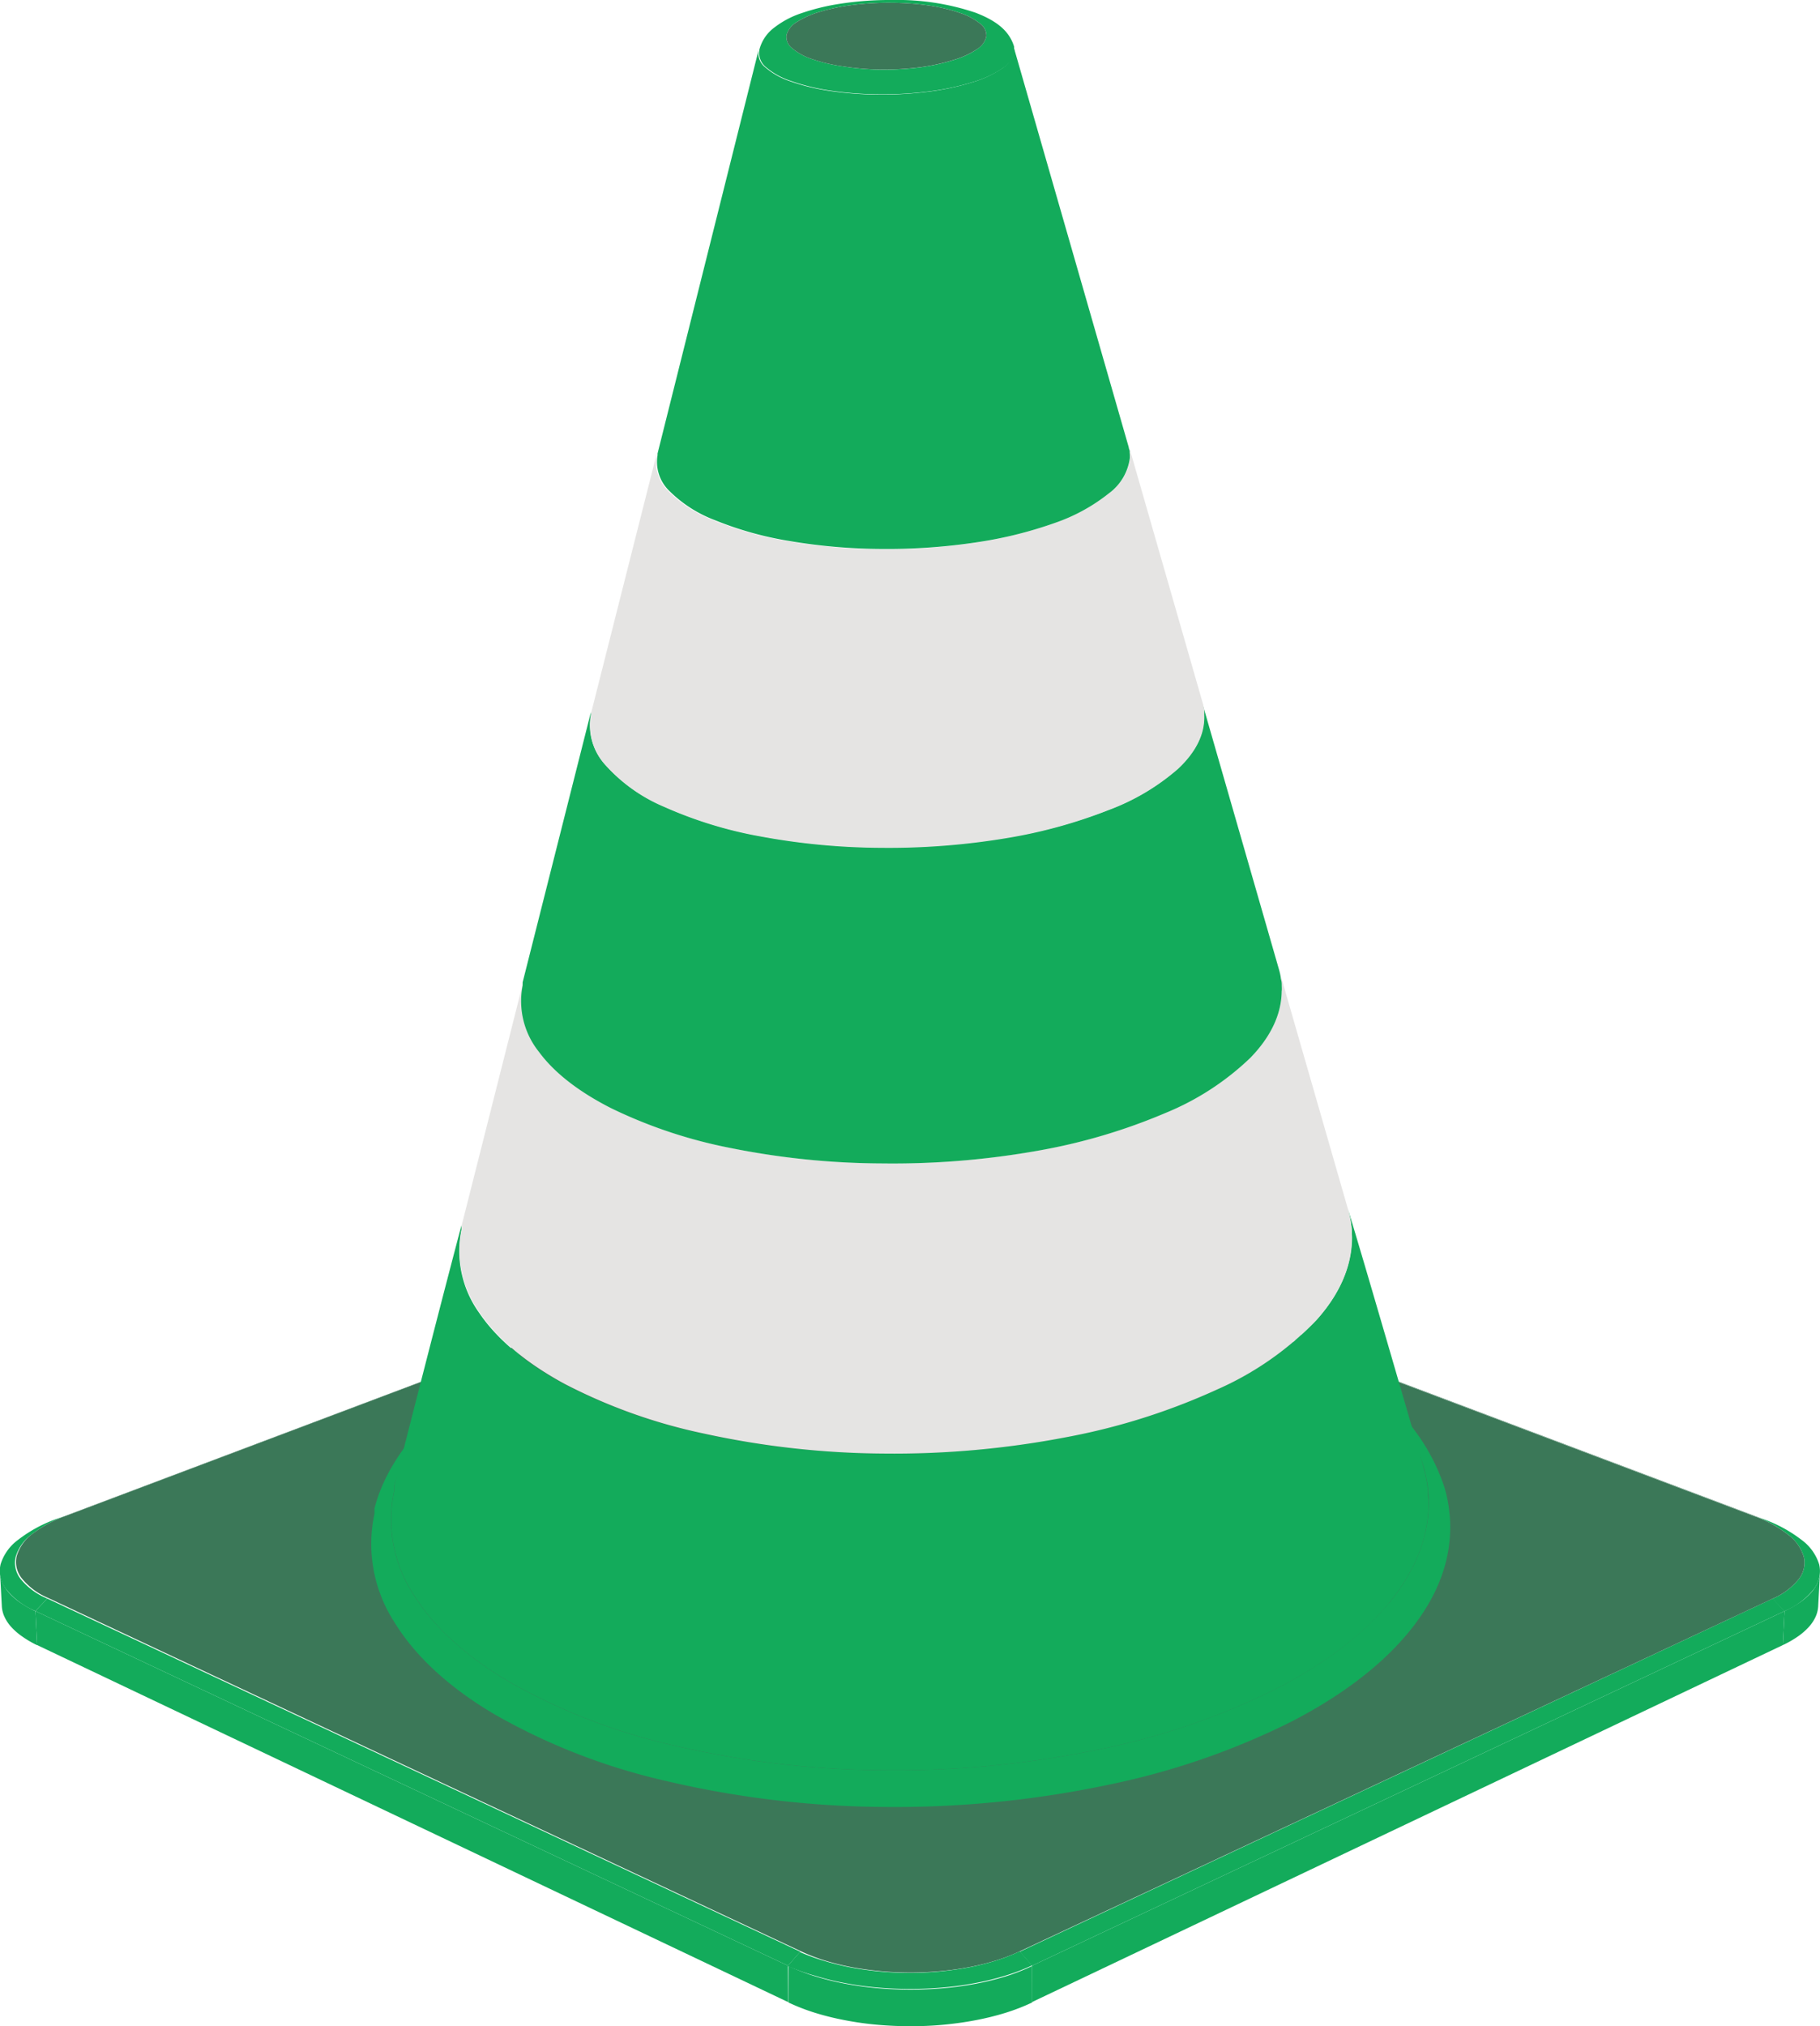 <svg xmlns="http://www.w3.org/2000/svg" viewBox="0 0 247.25 275.14"><title>geofencing</title><path d="M135.22,167l1.27.43.19.07.19.07.19.07.18.07-1.34-.46-.17-.06-.17-.06-.17-.06Z" style="fill:#d74400"/><path d="M110.78,167.47,112,167l-.17.06-.17.06-.17.06-.17.06-1.34.46.19-.07.19-.07.19-.07Z" style="fill:#d74400"/><polygon points="135.89 167.29 137.24 167.74 239.49 206.28 238.21 205.84 135.89 167.29" style="fill:#3b7858"/><polygon points="9.04 205.84 7.76 206.28 110.03 167.74 111.37 167.29 9.04 205.84" style="fill:#3b7858"/><path d="M238.21,205.85l1.28.43a18.87,18.87,0,0,1,5.29,2.87,6.52,6.52,0,0,1,2.36,3.31,4,4,0,0,1-.73,3.35,10.07,10.07,0,0,1-4,3l-1.61-1.7a9.1,9.1,0,0,0,3.58-2.68,3.56,3.56,0,0,0,.67-3,5.82,5.82,0,0,0-2.11-3A16.94,16.94,0,0,0,238.21,205.85Z" style="fill:#13ab5b"/><path d="M.25,218.15q-.12-2.29-.25-4.58A3.87,3.87,0,0,0,.36,215a5.38,5.38,0,0,0,.91,1.36,8.59,8.59,0,0,0,1.48,1.28,14.1,14.1,0,0,0,2.06,1.17l.24,4.62A14.08,14.08,0,0,1,3,222.23a8.57,8.57,0,0,1-1.48-1.29,5.35,5.35,0,0,1-.91-1.37A3.94,3.94,0,0,1,.25,218.15Z" style="fill:#13ab5b"/><path d="M6.42,217.09l-1.61,1.7a10.06,10.06,0,0,1-4-3,4,4,0,0,1-.73-3.35,6.49,6.49,0,0,1,2.36-3.31,18.82,18.82,0,0,1,5.29-2.87L9,205.85a16.92,16.92,0,0,0-4.76,2.58,5.81,5.81,0,0,0-2.11,3,3.55,3.55,0,0,0,.67,3A9.1,9.1,0,0,0,6.42,217.09Z" style="fill:#13ab5b"/><path d="M247.25,213.58q-.12,2.29-.25,4.58a4,4,0,0,1-.35,1.41,5.42,5.42,0,0,1-.91,1.37,8.69,8.69,0,0,1-1.48,1.29,14,14,0,0,1-2.06,1.18l.24-4.62a14.4,14.4,0,0,0,2.07-1.17,8.5,8.5,0,0,0,1.48-1.28,5.27,5.27,0,0,0,.91-1.36A3.82,3.82,0,0,0,247.25,213.58Z" style="fill:#13ab5b"/><polygon points="240.83 217.09 242.44 218.79 140.21 266.95 138.54 265.05 240.83 217.09" style="fill:#13ab5b"/><polygon points="242.44 218.79 242.2 223.41 140.18 271.9 140.21 266.95 242.44 218.79" style="fill:#13ab5b"/><polygon points="108.72 265.05 107.05 266.95 4.81 218.79 6.42 217.09 108.72 265.05" style="fill:#13ab5b"/><polygon points="107.05 266.95 107.08 271.9 5.05 223.41 4.81 218.79 107.05 266.95" style="fill:#13ab5b"/><path d="M123.63,165.36c1.1,0,2.21,0,3.3.12s2.16.2,3.2.36,2.05.36,3,.6a24.81,24.81,0,0,1,2.74.85l102.31,38.56a16.94,16.94,0,0,1,4.76,2.58,5.82,5.82,0,0,1,2.11,3,3.56,3.56,0,0,1-.67,3,9.1,9.1,0,0,1-3.58,2.68L138.54,265a25.45,25.45,0,0,1-3.28,1.26,34,34,0,0,1-3.66.9c-1.27.24-2.58.42-3.92.54s-2.69.18-4,.18-2.71-.06-4-.18-2.65-.3-3.92-.54a33.86,33.86,0,0,1-3.66-.9,25.52,25.52,0,0,1-3.28-1.26l-102.3-48a9.1,9.1,0,0,1-3.58-2.68,3.55,3.55,0,0,1-.67-3,5.81,5.81,0,0,1,2.11-3A16.92,16.92,0,0,1,9,205.85l102.32-38.56a24.89,24.89,0,0,1,2.74-.85c1-.24,2-.44,3-.6s2.12-.28,3.21-.36S122.53,165.36,123.63,165.36Z" style="fill:#3b7858"/><path d="M138.54,265l1.67,1.91a28.12,28.12,0,0,1-3.65,1.4,37.06,37.06,0,0,1-4.07,1c-1.41.27-2.87.47-4.36.6s-3,.2-4.5.2-3-.07-4.5-.2-2.95-.33-4.36-.6a37.13,37.13,0,0,1-4.07-1A28.07,28.07,0,0,1,107,267l1.67-1.91A25.52,25.52,0,0,0,112,266.3a33.86,33.86,0,0,0,3.66.9c1.27.24,2.58.42,3.92.54s2.69.18,4,.18,2.71-.06,4-.18,2.65-.3,3.92-.54a34,34,0,0,0,3.66-.9A25.45,25.45,0,0,0,138.54,265Z" style="fill:#13ab5b"/><path d="M140.21,267l0,4.95a28,28,0,0,1-3.64,1.41,37.14,37.14,0,0,1-4.07,1c-1.41.27-2.87.47-4.35.61s-3,.2-4.49.2-3-.07-4.49-.2-2.94-.34-4.35-.61a37,37,0,0,1-4.06-1,28,28,0,0,1-3.64-1.41l0-4.95a28.07,28.07,0,0,0,3.65,1.4,37.13,37.13,0,0,0,4.07,1c1.41.27,2.88.47,4.36.6s3,.2,4.5.2,3-.07,4.5-.2,2.95-.33,4.36-.6a37.06,37.06,0,0,0,4.07-1A28.12,28.12,0,0,0,140.21,267Z" style="fill:#13ab5b"/><path d="M196.93,205.66q-.06-.62-.15-1.23c-.07-.41-.14-.81-.23-1.21s-.19-.8-.31-1.2A26.91,26.91,0,0,0,188,189.84l-.66-.57c-.59-.62-1.21-1.23-1.87-1.82a54.65,54.65,0,0,0-14.81-9.12,96.53,96.53,0,0,0-20-6A132,132,0,0,0,126.93,170a137.44,137.44,0,0,0-25.87,2.2,106,106,0,0,0-22.21,6.51,60.32,60.32,0,0,0-16.59,10.1,36.56,36.56,0,0,0-2.92,2.92c-4.29,4-7.25,8.4-8.47,13.13l0,.18,0,.18,0,.18,0,.18a19.53,19.53,0,0,0,2.68,14.67c2.84,4.67,7.54,9,13.75,12.63a84.77,84.77,0,0,0,23,8.94A132.82,132.82,0,0,0,120,245.39a140.62,140.62,0,0,0,30.52-3,100.81,100.81,0,0,0,24.77-8.51c6.93-3.55,12.46-7.76,16.21-12.38s5.65-9.5,5.51-14.62Q197,206.28,196.93,205.66ZM115.42,172h.15l-.3,0Zm73.27,45.69c-3.62,4.4-8.94,8.41-15.59,11.79a97.18,97.18,0,0,1-23.76,8.09,135.78,135.78,0,0,1-29.24,2.83,128.33,128.33,0,0,1-28.61-3.37,81.87,81.87,0,0,1-22.09-8.5c-6-3.49-10.49-7.58-13.24-12a18.59,18.59,0,0,1-2.63-14l0-.17,0-.17,0-.17,0-.17c.11-.44.26-.88.4-1.32l0,.06,0-.12,0,.06c.26-.69.61-1.53.93-2.2l.2-.39.17-.33.31-.54c.39-.66.8-1.26,1.1-1.69l.15-.21c.21-.3.43-.57.64-.84l.29-.35c.56-.68,1.11-1.27,1.61-1.79s1.06-1.06,1.59-1.54,1-.91,1.49-1.3l.28-.23L63,189c.73-.59,1.53-1.18,2.42-1.81,1.17-.82,2.4-1.62,3.42-2.22l0,0,.74-.43c1.42-.79,3.3-1.8,4.79-2.51l.32-.15c1.53-.72,3.5-1.54,5.08-2.19.8-.32,1.63-.63,2.5-.95l2.4-.83.87-.28c1.35-.42,3-.9,4.58-1.34s3.29-.87,4.71-1.21l-1.88.45.17,0c.8-.21,1.72-.42,2.66-.62l-.8.18-.14,0,1.77-.4L98,174.4l1.68-.33-.55.1.28-.06.51-.1-.24,0,.85-.16-.1,0,.12,0h0l1.71-.29.74-.12,1.32-.21-.56.08.2,0,1.68-.25-.49.07-.83.13,2.3-.34.15,0q1.39-.18,2.81-.34l.82-.09,2.73-.27.46,0q1.42-.12,2.85-.21l-.31,0,.51,0h-.2l.61,0h-.21c1.11-.07,2.18-.12,3.17-.16h-.21l.68,0h-.16c3.68-.14,6.33-.11,6.79-.1h.43l1.24,0,1.84,0H131c2.22.07,4.54.18,6.46.36l.64.06-.35,0,.74.07,1.63.15,2.42.26c2.77.38,6.39.92,9.17,1.42l.89.17-.44-.09.84.17-.4-.08,1.18.24h0l.12,0,.62.13c2.1.48,4.79,1.17,6.89,1.74a90.93,90.93,0,0,1,9.41,3.26l.32.14,1.13.48.45.2,1.09.49.13.06c.72.34,1.37.66,2,1l.46.23.46.25.82.44.34.19,1.3.74,1.12.68.38.24.39.25c.65.42,1.3.87,1.91,1.31,1.09.79,1.92,1.46,2.49,1.94s1,.89,1.42,1.25a31.71,31.71,0,0,1,2.84,3.07c.22.29.45.6.73,1,.42.6.73,1.06,1,1.47l.2.36.14.25c.24.47.41.81.55,1.1l.2.43v0c.09.21.18.44.27.67l.1.28c.11.32.23.65.33,1s.21.76.29,1.15.16.77.22,1.16.11.78.14,1.17.06.79.06,1.19C194.16,208.66,192.26,213.38,188.69,217.72Z" style="fill:#13ab5b"/><path d="M194,202.58q-.05-.59-.14-1.17c-.06-.39-.13-.78-.22-1.16s-.18-.76-.29-1.15c0,0-4.1-14.18-7.93-27.21-.5-1.69-1.73-5.84-2.35-7.87.1.32.18.65.26,1s.14.65.19,1,.09.66.12,1,0,.67,0,1c0,4-1.68,7.76-4.81,11.25a42.18,42.18,0,0,1-13.5,9.45A88,88,0,0,1,145,195.14a124.1,124.1,0,0,1-25,2.25,117.33,117.33,0,0,1-24.43-2.68,73.89,73.89,0,0,1-19-6.78c-5.14-2.79-9.07-6.07-11.48-9.65A14.37,14.37,0,0,1,62.69,167l0-.19,0-.19,0-.19.05-.19-.36,1.33-.4,1.53c-2.69,10.24-5.76,22.27-8.43,32.75l0,.17,0,.17,0,.17,0,.17a18.59,18.59,0,0,0,2.63,14c2.75,4.45,7.27,8.54,13.24,12a81.87,81.87,0,0,0,22.09,8.5,128.33,128.33,0,0,0,28.61,3.37,135.78,135.78,0,0,0,29.24-2.83,97.18,97.18,0,0,0,23.76-8.09c6.65-3.38,12-7.39,15.59-11.79s5.47-9.06,5.36-14C194,203.37,194,203,194,202.58Z" style="fill:#13ab5b"/><path d="M183.62,167c0-.32-.06-.63-.1-.95s-.1-.62-.17-.94-.14-.62-.23-.92l-9.38-32.58c.07.25.13.49.18.74s.1.5.13.75.06.5.07.76,0,.51,0,.77c0,3.17-1.55,6.2-4.25,9a36.65,36.65,0,0,1-11.57,7.51,79,79,0,0,1-17.3,5.11A112.63,112.63,0,0,1,119.91,158a106.1,106.1,0,0,1-20.67-2.11,65.83,65.83,0,0,1-16.1-5.37c-4.39-2.22-7.75-4.82-9.85-7.67a11,11,0,0,1-2.22-9l0-.11,0-.11,0-.11,0-.11-8.35,33,0,.14,0,.14,0,.14,0,.14a14.37,14.37,0,0,0,2.45,11.29c2.41,3.58,6.33,6.85,11.48,9.65a73.89,73.89,0,0,0,19,6.78A117.33,117.33,0,0,0,120,197.4a124.1,124.1,0,0,0,25-2.25,88,88,0,0,0,20.37-6.46,42.18,42.18,0,0,0,13.5-9.45c3.12-3.49,4.83-7.3,4.81-11.25C183.66,167.67,183.65,167.35,183.62,167Z" style="fill:#e5e4e3"/><path d="M174.13,133.9c0-.25,0-.51-.07-.76s-.08-.5-.13-.75-.11-.49-.18-.74L163.32,95.42c.05.18.1.37.14.56s.07.38.09.56,0,.38,0,.57,0,.38,0,.57c-.09,2.37-1.34,4.65-3.56,6.72a30.46,30.46,0,0,1-9.4,5.58,67.9,67.9,0,0,1-13.92,3.78,97.49,97.49,0,0,1-16.92,1.31,91.88,91.88,0,0,1-16.56-1.56,56.5,56.5,0,0,1-13-4,22.33,22.33,0,0,1-8-5.7,7.93,7.93,0,0,1-1.92-6.76l0-.08,0-.08,0-.08,0-.08-9.27,36.68,0,.11,0,.11,0,.11,0,.11a11,11,0,0,0,2.22,9c2.09,2.85,5.46,5.45,9.85,7.67a65.83,65.83,0,0,0,16.1,5.37A106.1,106.1,0,0,0,119.91,158,112.63,112.63,0,0,0,141,156.27a79,79,0,0,0,17.3-5.11,36.65,36.65,0,0,0,11.57-7.51c2.7-2.78,4.21-5.82,4.25-9C174.15,134.41,174.14,134.16,174.13,133.9Z" style="fill:#13ab5b"/><path d="M163.6,97.1c0-.19,0-.38,0-.57s-.05-.38-.09-.57-.08-.37-.14-.56l-10-34.79c0,.13.07.27.1.4s0,.27.06.4,0,.27,0,.41,0,.27,0,.41A7.07,7.07,0,0,1,150.64,67a24.47,24.47,0,0,1-7.29,4,56.12,56.12,0,0,1-10.7,2.67,81.31,81.31,0,0,1-13,.92A76.36,76.36,0,0,1,107,73.49a46.47,46.47,0,0,1-10-2.81,17.54,17.54,0,0,1-6.22-4,5.46,5.46,0,0,1-1.57-4.82v-.23l-8.9,35.17,0,.08,0,.08,0,.08,0,.08a7.93,7.93,0,0,0,1.92,6.76,22.33,22.33,0,0,0,8,5.7,56.5,56.5,0,0,0,13,4,91.88,91.88,0,0,0,16.56,1.56,97.49,97.49,0,0,0,16.92-1.31A67.9,67.9,0,0,0,150.64,110a30.46,30.46,0,0,0,9.4-5.58c2.22-2.08,3.48-4.35,3.56-6.72C163.61,97.49,163.61,97.3,163.6,97.1Z" style="fill:#e5e4e3"/><path d="M153.47,61.43c0-.13,0-.27-.06-.4s-.06-.27-.1-.4L137.69,6.31c0,.06,0,.13,0,.19a1.85,1.85,0,0,1,0,.19c0,.06,0,.13,0,.19s0,.13,0,.19a3.44,3.44,0,0,1-1.62,2.26,14.23,14.23,0,0,1-4,1.85,34,34,0,0,1-5.73,1.24,49.61,49.61,0,0,1-6.9.43,46.85,46.85,0,0,1-6.75-.51,28.18,28.18,0,0,1-5.34-1.3,10,10,0,0,1-3.38-1.89,2.45,2.45,0,0,1-.92-2.27V6.82h0L89.33,61.59v.23a5.46,5.46,0,0,0,1.57,4.82,17.54,17.54,0,0,0,6.22,4,46.47,46.47,0,0,0,10,2.81,76.36,76.36,0,0,0,12.68,1.1,81.31,81.31,0,0,0,13-.92A56.12,56.12,0,0,0,143.35,71a24.47,24.47,0,0,0,7.29-4,7.07,7.07,0,0,0,2.85-4.79c0-.14,0-.27,0-.41S153.48,61.56,153.47,61.43Z" style="fill:#13ab5b"/><path d="M137.76,6.69a1.62,1.62,0,0,0,0-.19c0-.06,0-.13,0-.19-.62-2-2.18-3.41-5.22-4.58A33.19,33.19,0,0,0,121.2,0,44.44,44.44,0,0,0,114,.53a30,30,0,0,0-5.12,1.26,12.36,12.36,0,0,0-4,2.2,5.45,5.45,0,0,0-1.72,2.76v.12a2.45,2.45,0,0,0,.92,2.27A10,10,0,0,0,107.46,11a28.18,28.18,0,0,0,5.34,1.3,46.85,46.85,0,0,0,6.75.51,49.61,49.61,0,0,0,6.9-.43,34,34,0,0,0,5.73-1.24,14.23,14.23,0,0,0,4-1.85,3.44,3.44,0,0,0,1.62-2.26c0-.07,0-.13,0-.2S137.77,6.75,137.76,6.69Zm-5.05,0a11.35,11.35,0,0,1-3.11,1.44,27,27,0,0,1-4.49,1,39.42,39.42,0,0,1-5.39.33A36.87,36.87,0,0,1,114.43,9a22.34,22.34,0,0,1-4.18-1,7.91,7.91,0,0,1-2.66-1.47,1.92,1.92,0,0,1-.74-1.77A2.94,2.94,0,0,1,108.24,3a11.91,11.91,0,0,1,3.15-1.4,27.48,27.48,0,0,1,4.44-.92A39.27,39.27,0,0,1,121.1.38a37.06,37.06,0,0,1,5.17.38,23,23,0,0,1,4.15,1,8.46,8.46,0,0,1,2.71,1.43A2,2,0,0,1,134,4.92,2.72,2.72,0,0,1,132.71,6.68Z" style="fill:#13ab5b"/><path d="M134,4.92a2.72,2.72,0,0,1-1.28,1.76,11.35,11.35,0,0,1-3.11,1.44,27,27,0,0,1-4.49,1,39.42,39.42,0,0,1-5.39.33A36.87,36.87,0,0,1,114.43,9a22.34,22.34,0,0,1-4.18-1,7.91,7.91,0,0,1-2.66-1.47,1.92,1.92,0,0,1-.74-1.77A2.94,2.94,0,0,1,108.24,3a11.91,11.91,0,0,1,3.15-1.4,27.48,27.48,0,0,1,4.44-.92A39.27,39.27,0,0,1,121.1.38a37.06,37.06,0,0,1,5.17.38,23,23,0,0,1,4.15,1,8.46,8.46,0,0,1,2.71,1.43A2,2,0,0,1,134,4.92Z" style="fill:#3b7858"/></svg>